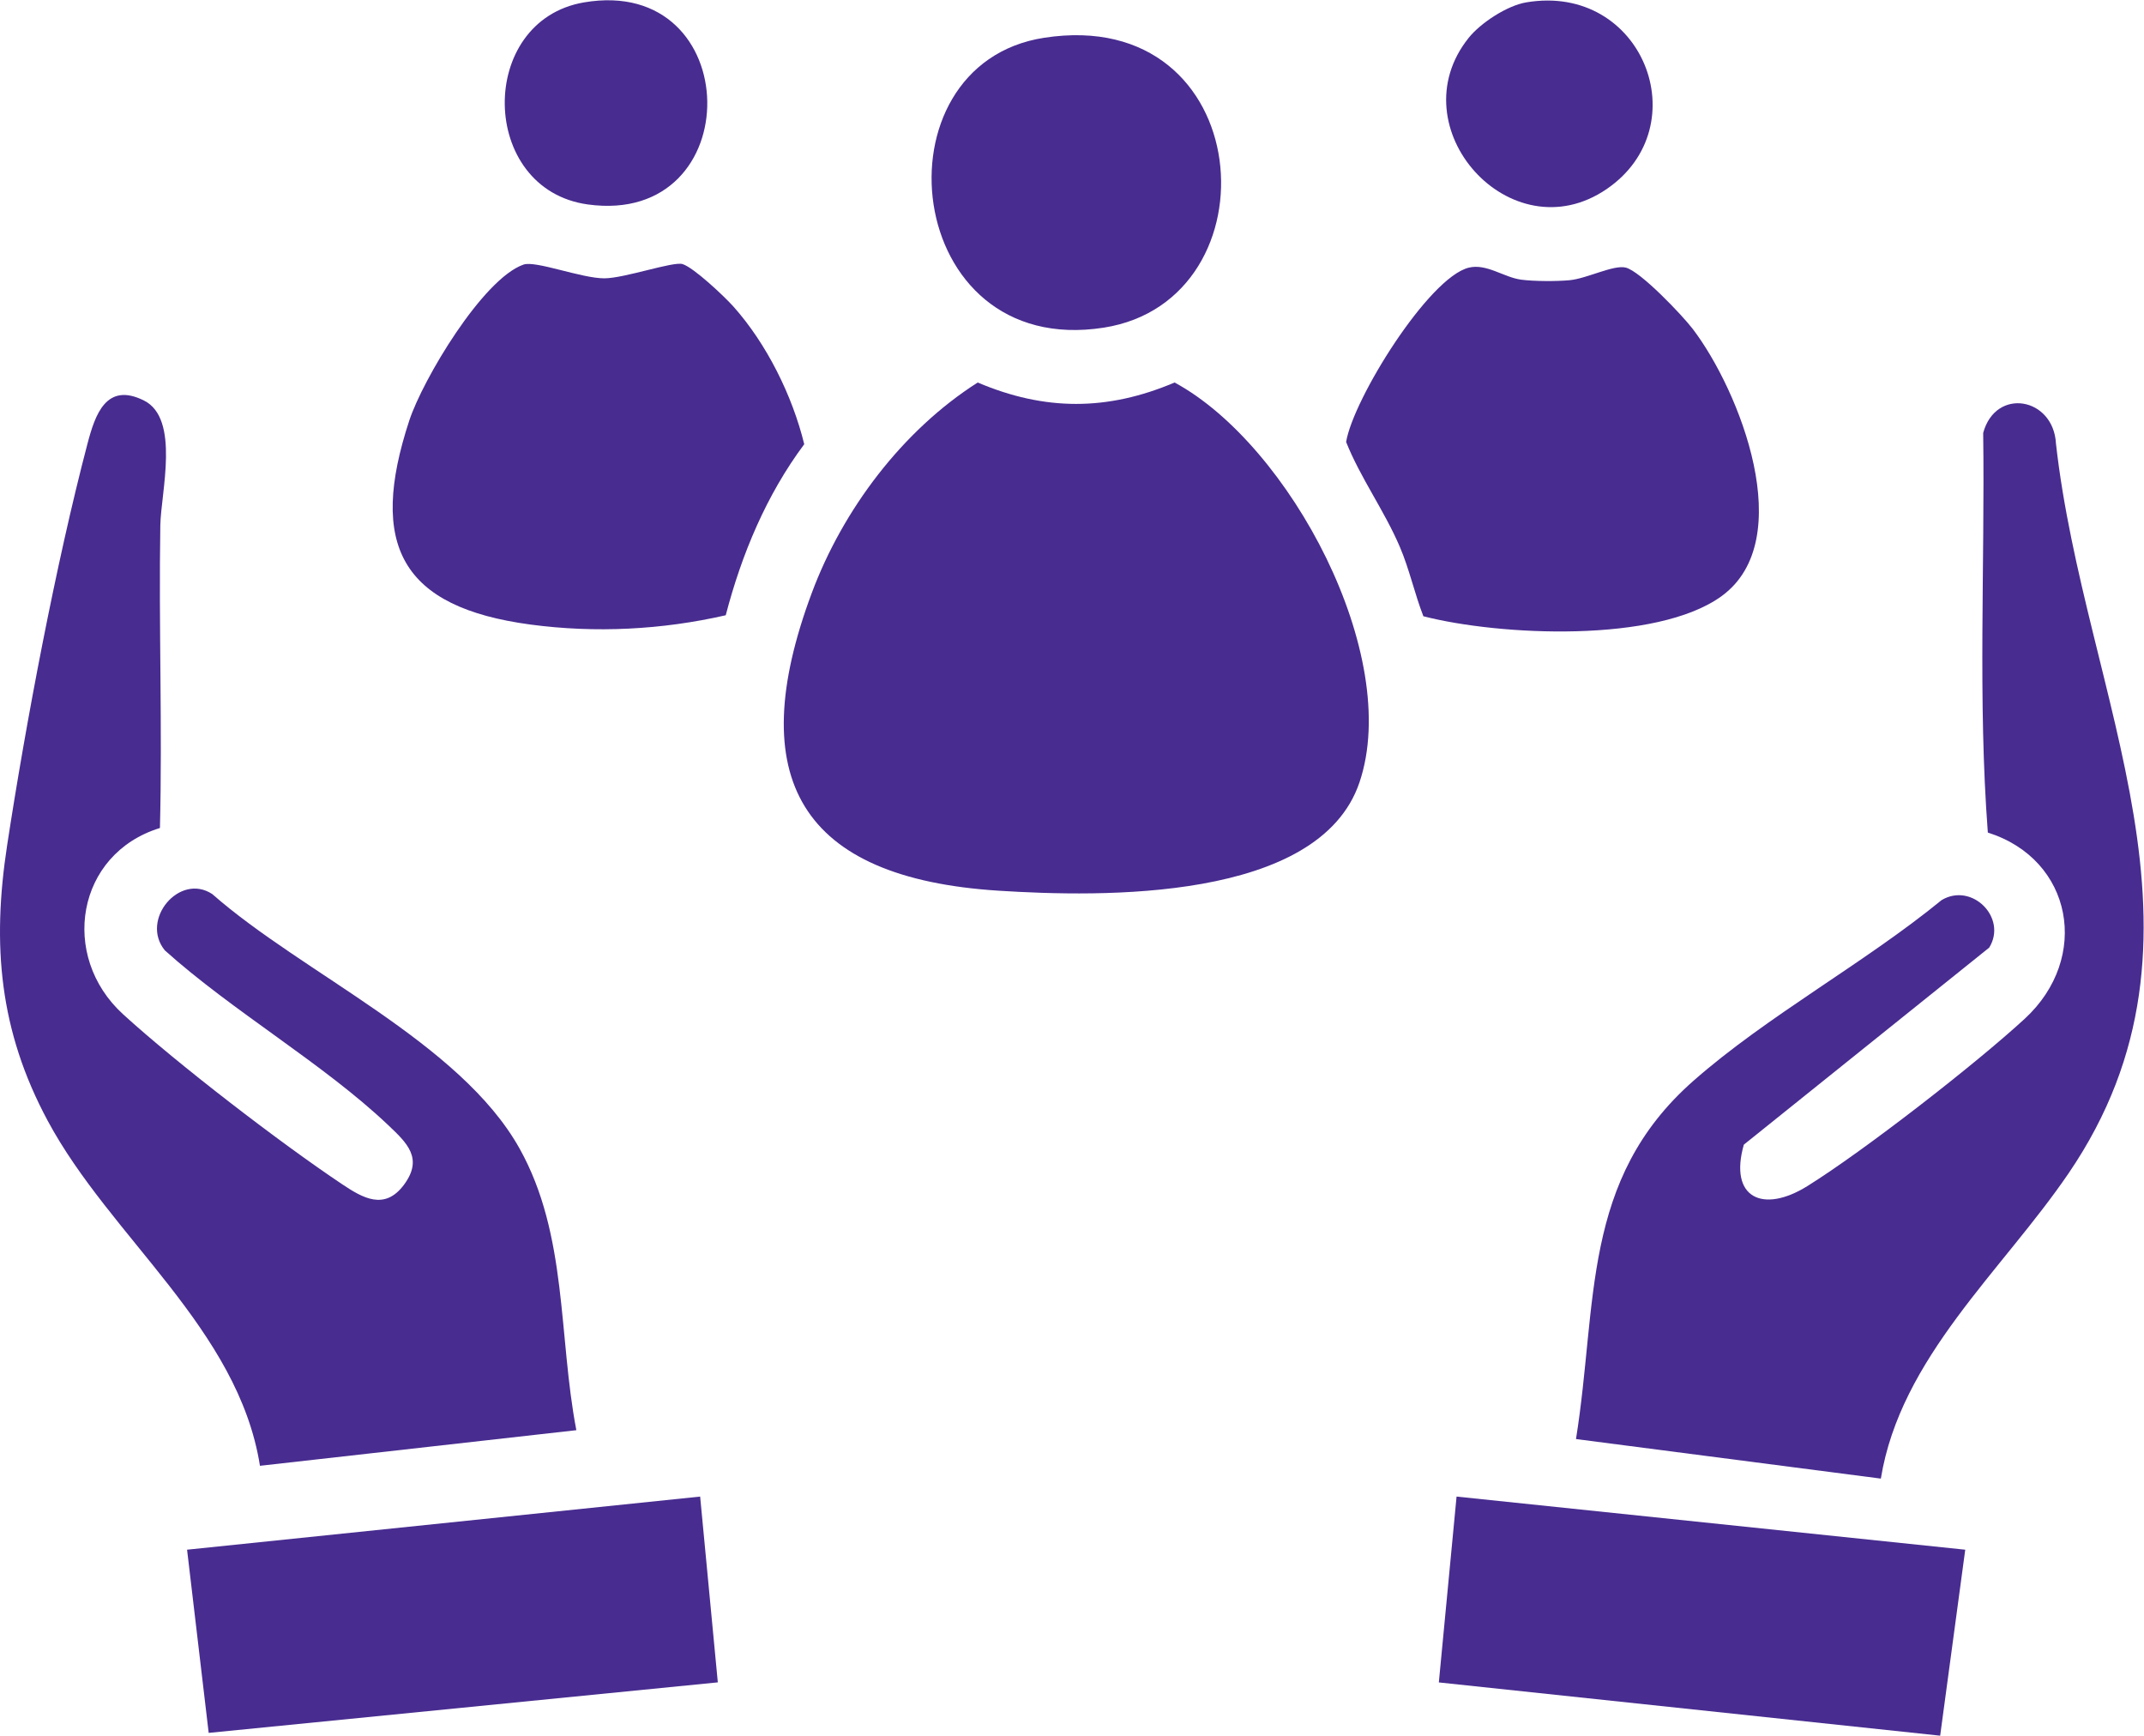 <?xml version="1.0" encoding="UTF-8" standalone="no"?>
<svg
   xmlns:dc="http://purl.org/dc/elements/1.1/"
   xmlns:cc="http://creativecommons.org/ns#"
   xmlns:rdf="http://www.w3.org/1999/02/22-rdf-syntax-ns#"
   xmlns:svg="http://www.w3.org/2000/svg"
   xmlns="http://www.w3.org/2000/svg"
   viewBox="0 0 40.373 32.68"
   height="32.68"
   width="40.373"
   xml:space="preserve"
   id="svg2"
   version="1.1"><defs
     id="defs6" /><g
     transform="matrix(1.333,0,0,-1.333,0,32.68)"
     id="g10"><g
       transform="scale(0.1)"
       id="g12"><path
         id="path14"
         style="fill:#482c90;fill-opacity:1;fill-rule:nonzero;stroke:none"
         d="m 138.117,191.133 c 9.488,-4.031 18.321,-4.031 27.813,0 16.3,-8.809 32.172,-38.578 26.117,-56.481 -5.715,-16.886 -36.559,-16.218 -50.984,-15.3 -28.043,1.781 -36.141,15.902 -26.387,42.054 4.39,11.774 12.82,22.965 23.441,29.727" /><path
         id="path16"
         style="fill:#482c90;fill-opacity:1;fill-rule:nonzero;stroke:none"
         d="m 22.594,128.207 c -11.797,-3.617 -14.234,-18.07 -5.207,-26.309 7.695,-7.023 22.25,-18.203 30.965,-24.019 2.879,-1.922 5.973,-3.742 8.707,-0.074 2.785,3.742 0.434,5.918 -2.219,8.434 -9.172,8.703 -22.012,16.098 -31.555,24.684 -3.523,4.312 2.062,11.008 6.699,7.953 12.82,-11.27 35.031,-20.938 43.414,-35.945 6.805,-12.184 5.465,-26.469 8.02,-39.781 L 36.723,38.121 c -3.062,19.344 -21.117,32.215 -29.992,48.75 -6.832,12.723 -7.879,24.813 -5.727,38.871 2.648,17.328 6.918,39.883 11.355,56.75 1.078,4.106 2.652,8.762 7.984,6.094 5.129,-2.566 2.383,-13.043 2.305,-17.633 -0.234,-14.238 0.301,-28.512 -0.055,-42.746" /><path
         id="path18"
         style="fill:#482c90;fill-opacity:1;fill-rule:nonzero;stroke:none"
         d="m 265.699,36.312 -43.066,5.586 c 3.082,19.195 0.687,36.602 16.578,50.59 10.426,9.176 24.211,16.649 35.07,25.535 4.285,2.563 9.328,-2.503 6.723,-6.714 l -34.66,-27.828 c -2.137,-7.524 2.687,-9.77 8.976,-5.852 7.996,4.981 23.739,17.215 30.715,23.644 9.332,8.602 6.781,22.5 -5.222,26.29 -1.422,18.73 -0.407,37.644 -0.657,56.449 1.766,6.492 9.938,5.023 10.282,-1.516 4.05,-36.058 24.621,-69.543 1.796,-103.043 -9.437,-13.851 -23.746,-26.043 -26.535,-43.141" /><path
         id="path20"
         style="fill:#482c90;fill-opacity:1;fill-rule:nonzero;stroke:none"
         d="m 207.488,207.355 c 2.512,0.614 4.938,-1.363 7.387,-1.695 1.789,-0.242 5.035,-0.25 6.848,-0.078 2.457,0.231 6.203,2.203 7.929,1.785 2.078,-0.504 8.012,-6.75 9.489,-8.687 6.625,-8.703 14.945,-29.785 4.074,-37.711 -9.195,-6.699 -31.434,-5.606 -42.141,-2.852 -1.246,3.207 -1.972,6.637 -3.324,9.797 -2.187,5.125 -5.582,9.77 -7.59,14.82 1.004,6.094 11.676,23.243 17.328,24.621" /><path
         id="path22"
         style="fill:#482c90;fill-opacity:1;fill-rule:nonzero;stroke:none"
         d="m 102.52,158.258 c -9.001,-2.059 -18.426,-2.539 -27.59,-1.313 -18.27,2.45 -22.906,11.219 -17.109,28.828 1.899,5.77 10.367,20.004 16.133,22.016 1.711,0.598 8.172,-1.945 11.418,-1.941 2.859,0.007 9.73,2.425 11.055,2.011 1.582,-0.496 5.906,-4.57 7.176,-5.992 4.707,-5.273 8.339,-12.609 10.007,-19.449 -5.347,-7.172 -8.839,-15.535 -11.089,-24.16" /><path
         id="path24"
         style="fill:#482c90;fill-opacity:1;fill-rule:nonzero;stroke:none"
         d="M 98.906,33.773 101.402,7.531 29.48,0.395 26.426,26.27 98.906,33.773" /><path
         id="path26"
         style="fill:#482c90;fill-opacity:1;fill-rule:nonzero;stroke:none"
         d="M 277.621,26.27 274.078,0 l -70.82,7.523 2.504,26.25 71.859,-7.504" /><path
         id="path28"
         style="fill:#482c90;fill-opacity:1;fill-rule:nonzero;stroke:none"
         d="m 147.484,239.824 c 30.188,4.684 33.118,-37.066 8.45,-40.941 -28.539,-4.481 -32.778,37.168 -8.45,40.941" /><path
         id="path30"
         style="fill:#482c90;fill-opacity:1;fill-rule:nonzero;stroke:none"
         d="m 82.5,244.824 c 22.891,3.903 23.367,-31.695 0.527,-28.539 -15.406,2.129 -15.676,25.961 -0.527,28.539" /><path
         id="path32"
         style="fill:#482c90;fill-opacity:1;fill-rule:nonzero;stroke:none"
         d="m 215.594,244.824 c 16.433,2.789 24.383,-17.469 11.371,-26.367 -13.543,-9.266 -29.621,8.734 -19.488,21.363 1.707,2.125 5.433,4.551 8.117,5.004" /></g></g></svg>